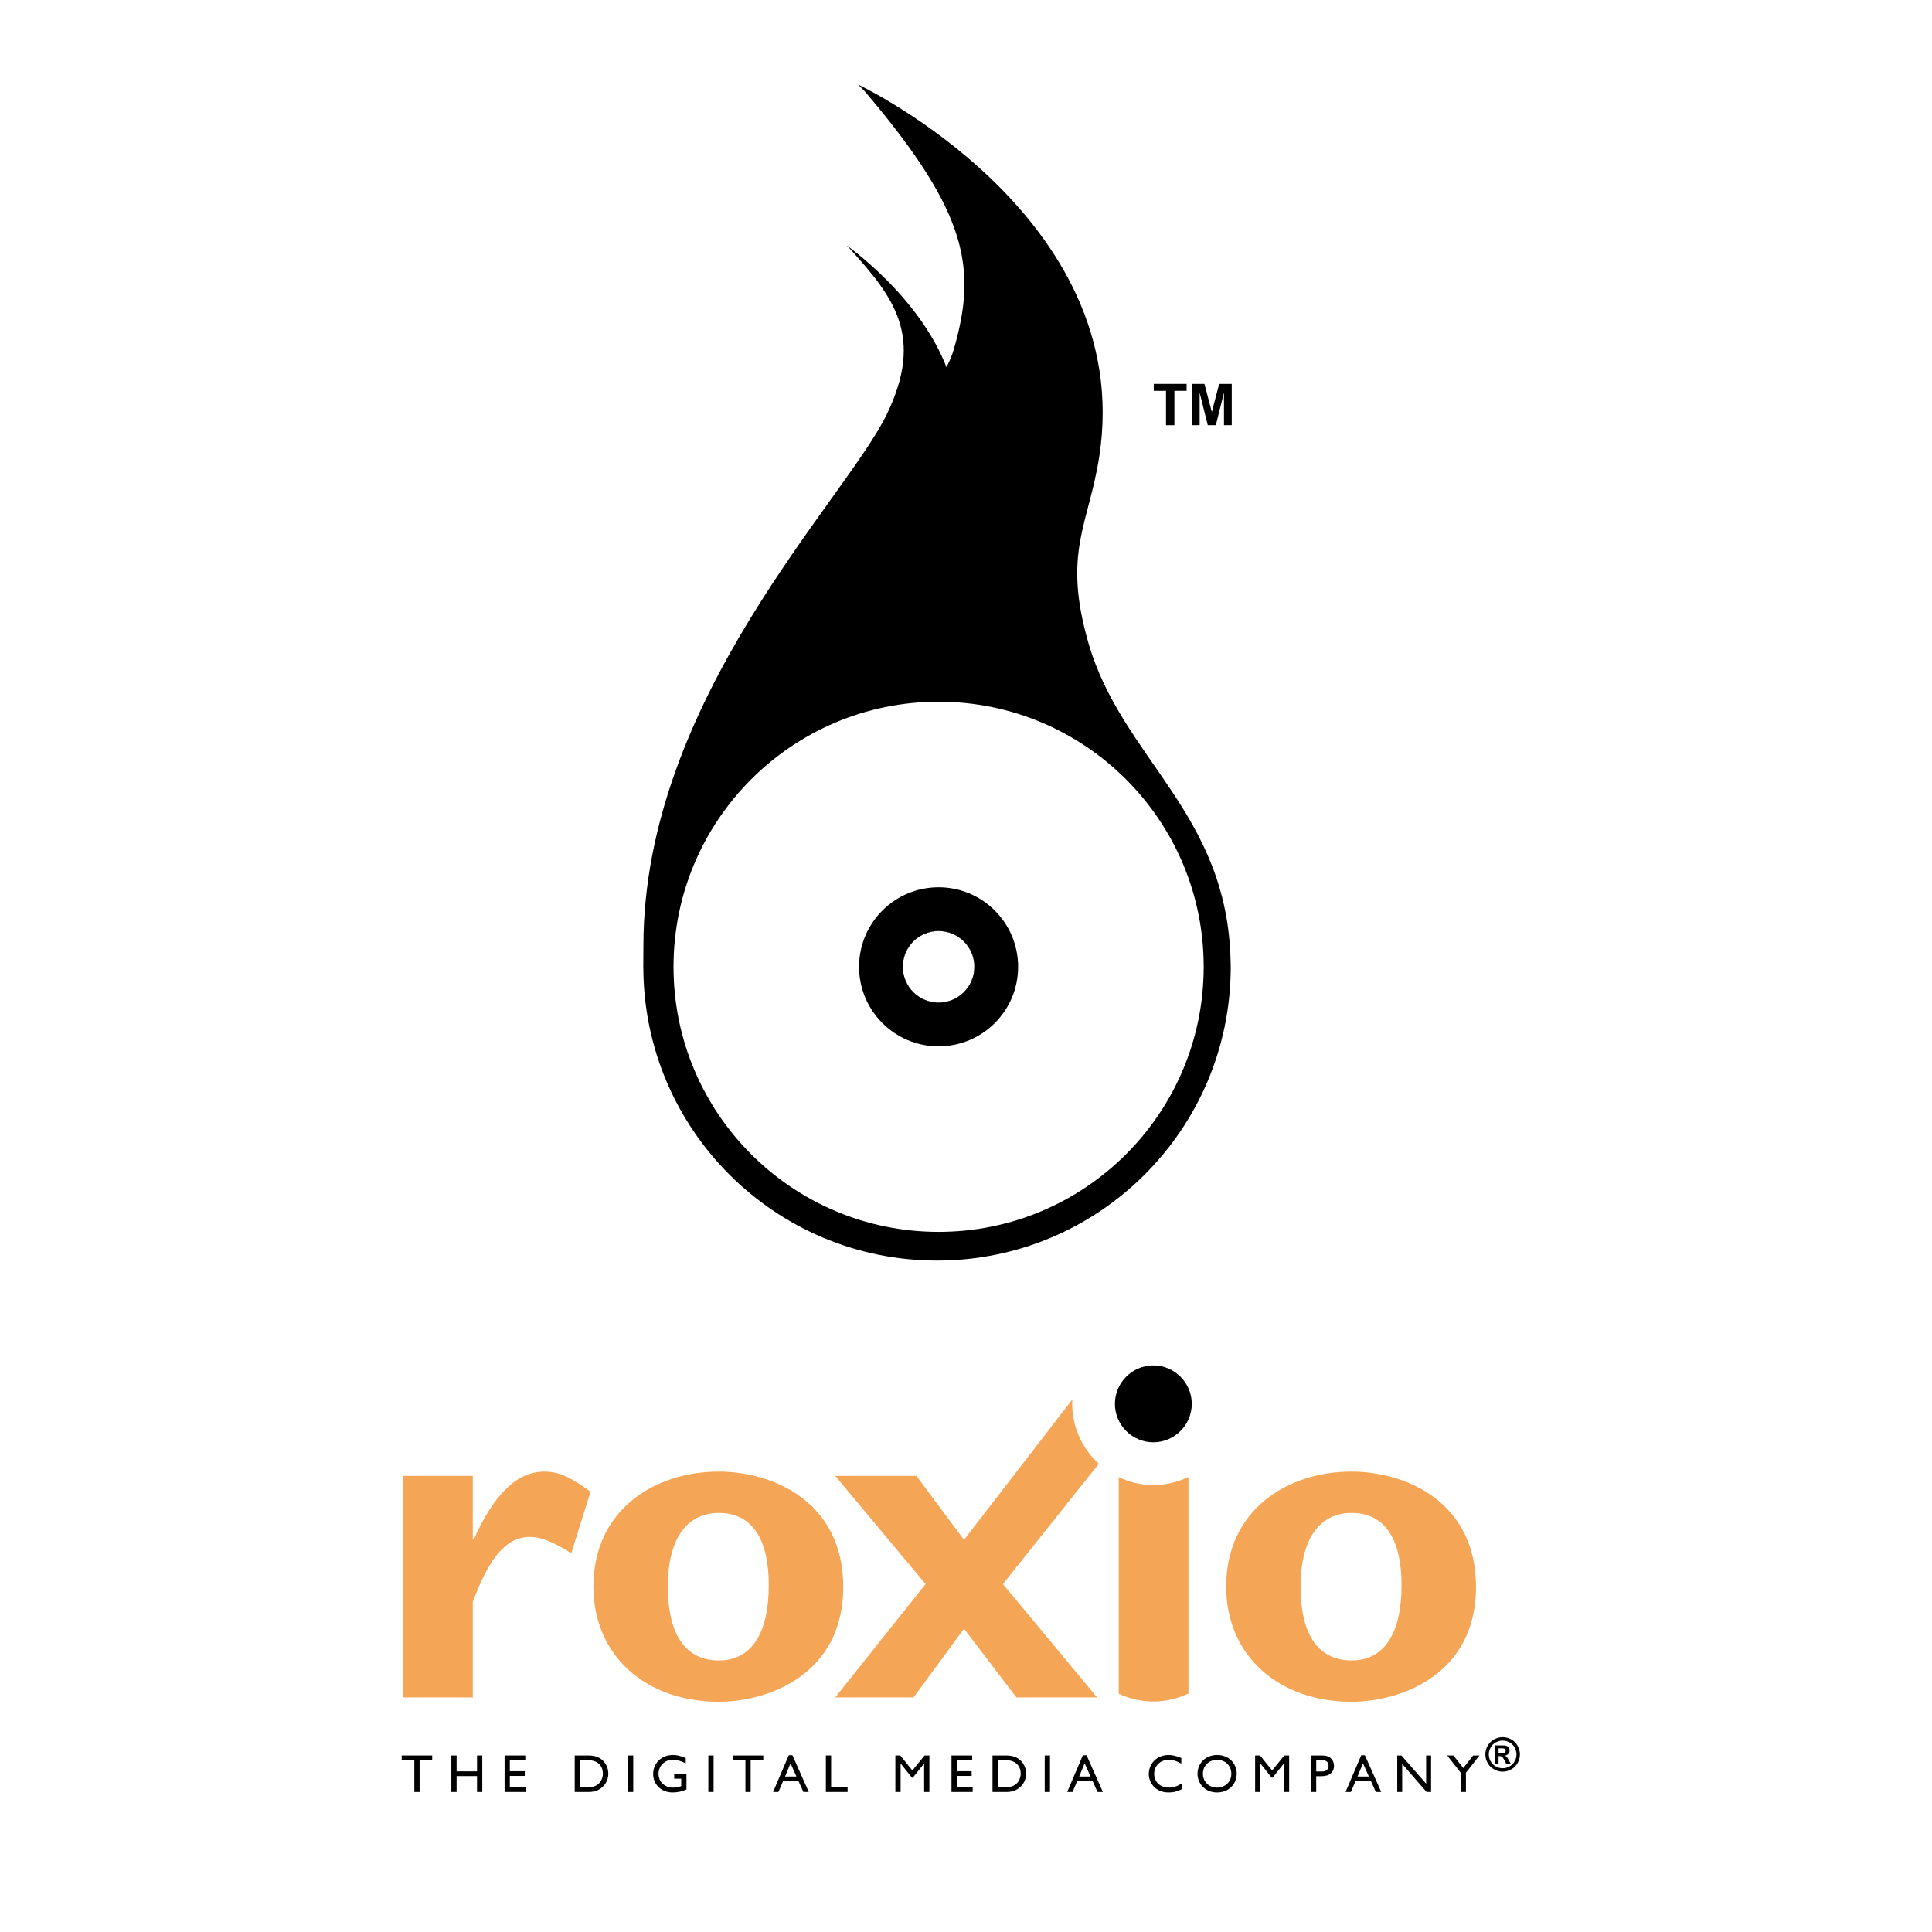 <?xml version="1.0" encoding="utf-8"?>
<!-- Generator: Adobe Illustrator 13.0.0, SVG Export Plug-In . SVG Version: 6.00 Build 14948)  -->
<!DOCTYPE svg PUBLIC "-//W3C//DTD SVG 1.0//EN" "http://www.w3.org/TR/2001/REC-SVG-20010904/DTD/svg10.dtd">
<svg version="1.0" id="Layer_1" xmlns="http://www.w3.org/2000/svg" xmlns:xlink="http://www.w3.org/1999/xlink" x="0px" y="0px"
	 width="192.756px" height="192.756px" viewBox="0 0 192.756 192.756" enable-background="new 0 0 192.756 192.756"
	 xml:space="preserve">
<g>
	<polygon fill-rule="evenodd" clip-rule="evenodd" fill="#FFFFFF" points="0,0 192.756,0 192.756,192.756 0,192.756 0,0 	"/>
	<path fill-rule="evenodd" clip-rule="evenodd" d="M118.903,140.063c0,2.109-1.723,3.834-3.836,3.834
		c-2.109,0-3.832-1.725-3.832-3.834c0-2.11,1.723-3.835,3.832-3.835C117.181,136.229,118.903,137.953,118.903,140.063
		L118.903,140.063L118.903,140.063z"/>
	<path fill-rule="evenodd" clip-rule="evenodd" fill="#F4A656" d="M109.62,146.032c-1.619-1.485-2.649-3.61-2.649-5.969
		c0-0.142,0.015-0.28,0.02-0.423l-0.005-0.017l-10.807,14.003l-4.748-6.375h-8.1l9.013,10.79l-9.013,11.311h7.815l5.033-6.856
		l5.226,6.856h8.052l-9.394-11.311l9.564-11.997L109.62,146.032L109.62,146.032L109.62,146.032z"/>
	<path fill-rule="evenodd" clip-rule="evenodd" fill="#F4A656" d="M47.17,153.581h0.097c2.061-4.601,4.361-6.76,7.045-6.76
		c1.391,0,2.592,0.527,4.603,2.011l-1.917,6.139c-1.823-1.15-3.018-1.632-4.124-1.632c-2.542,0-4.169,2.399-5.704,6.472v9.542h-6.95
		v-22.101h6.95V153.581L47.17,153.581L47.17,153.581z"/>
	<path fill-rule="evenodd" clip-rule="evenodd" fill="#F4A656" d="M76.7,158.137c0,4.841-1.727,7.527-4.988,7.527
		c-2.634,0-5.08-1.676-5.08-7.386c0-4.986,2.061-7.332,5.08-7.332C75.211,150.946,76.7,153.82,76.7,158.137L76.7,158.137
		L76.7,158.137z M84.131,158.327c0-8.485-7-11.506-12.418-11.506c-6.519,0-12.51,3.929-12.51,11.457
		c0,6.947,5.274,11.507,12.51,11.507C76.606,169.785,84.131,167.101,84.131,158.327L84.131,158.327L84.131,158.327z"/>
	<path fill-rule="evenodd" clip-rule="evenodd" fill="#F4A656" d="M139.832,158.137c0,4.841-1.729,7.527-4.991,7.527
		c-2.638,0-5.079-1.676-5.079-7.386c0-4.986,2.059-7.332,5.079-7.332C138.345,150.946,139.832,153.82,139.832,158.137
		L139.832,158.137L139.832,158.137z M147.262,158.327c0-8.485-6.999-11.506-12.421-11.506c-6.517,0-12.506,3.929-12.506,11.457
		c0,6.947,5.272,11.507,12.506,11.507C139.732,169.785,147.262,167.101,147.262,158.327L147.262,158.327L147.262,158.327z"/>
	<path fill-rule="evenodd" clip-rule="evenodd" fill="#F4A656" d="M115.067,169.757c1.253,0,2.44-0.289,3.503-0.798v-21.606
		c-1.066,0.515-2.247,0.811-3.503,0.811c-1.233,0-2.398-0.287-3.45-0.787v21.604C112.669,169.479,113.838,169.757,115.067,169.757
		L115.067,169.757L115.067,169.757z"/>
	<polygon fill-rule="evenodd" clip-rule="evenodd" points="152.677,150.796 152.037,150.796 152.677,150.796 	"/>
	<path fill-rule="evenodd" clip-rule="evenodd" d="M122.781,96.041c-0.258-14.957-10.857-20.309-14.189-31.894
		c-2.607-9.05,0.029-11.777,1.084-18.612C113.38,21.521,85.599,8.427,85.599,8.427l0.661,0.663
		c10.312,12.119,11.239,17.669,8.896,25.784c-0.154,0.535-0.388,1.125-0.727,1.757c-2.776-7.149-9.98-12.159-9.98-12.159
		l0.301,0.301c4.4,4.84,7.491,8.762,3.731,16.553c-4.12,8.533-24.288,28.422-24.288,53.032l-0.014,2.199h0.006
		c0.052,16.142,13.149,29.21,29.302,29.21c16.144,0,29.235-13.053,29.303-29.179l0,0C122.789,96.572,122.782,96.181,122.781,96.041
		L122.781,96.041z M93.643,100.029c-1.972,0-3.569-1.6-3.569-3.572s1.597-3.569,3.569-3.569c1.973,0,3.571,1.597,3.571,3.569
		S95.615,100.029,93.643,100.029L93.643,100.029z"/>
	<path fill-rule="evenodd" clip-rule="evenodd" fill="#FFFFFF" d="M93.643,70.01c-14.606,0-26.446,11.842-26.446,26.448
		c0,14.608,11.84,26.447,26.446,26.447c14.608,0,26.449-11.839,26.449-26.447C120.092,81.852,108.251,70.01,93.643,70.01
		L93.643,70.01z M93.643,100.029c-1.972,0-3.569-1.6-3.569-3.572s1.597-3.569,3.569-3.569c1.973,0,3.571,1.597,3.571,3.569
		S95.615,100.029,93.643,100.029L93.643,100.029z"/>
	<path fill-rule="evenodd" clip-rule="evenodd" d="M93.643,88.524c-4.381,0-7.934,3.551-7.934,7.934
		c0,4.383,3.553,7.934,7.934,7.934c4.384,0,7.935-3.551,7.935-7.934C101.577,92.075,98.026,88.524,93.643,88.524L93.643,88.524
		L93.643,88.524z M93.643,100.029c-1.972,0-3.569-1.6-3.569-3.572s1.597-3.569,3.569-3.569c1.973,0,3.571,1.597,3.571,3.569
		S95.615,100.029,93.643,100.029L93.643,100.029z"/>
	<polygon fill-rule="evenodd" clip-rule="evenodd" points="116.333,42.424 116.333,38.995 115.111,38.995 115.111,38.303 
		118.388,38.303 118.388,38.995 117.171,38.995 117.171,42.424 116.333,42.424 116.333,42.424 	"/>
	<polygon fill-rule="evenodd" clip-rule="evenodd" points="118.915,42.424 118.915,38.303 120.167,38.303 120.904,41.107 
		121.637,38.303 122.892,38.303 122.892,42.424 122.117,42.424 122.114,39.175 121.305,42.424 120.499,42.424 119.688,39.175 
		119.688,42.424 118.915,42.424 118.915,42.424 	"/>
	<polygon fill-rule="evenodd" clip-rule="evenodd" points="43.12,175.614 41.862,175.614 41.862,178.785 41.338,178.785 
		41.338,175.614 40.078,175.614 40.078,175.145 43.12,175.145 43.12,175.614 	"/>
	<polygon fill-rule="evenodd" clip-rule="evenodd" points="48.117,178.785 47.593,178.785 47.593,177.199 45.554,177.199 
		45.554,178.785 45.032,178.785 45.032,175.145 45.554,175.145 45.554,176.729 47.593,176.729 47.593,175.145 48.117,175.145 
		48.117,178.785 	"/>
	<polygon fill-rule="evenodd" clip-rule="evenodd" points="52.408,175.614 50.865,175.614 50.865,176.714 52.354,176.714 
		52.354,177.183 50.865,177.183 50.865,178.315 52.455,178.315 52.455,178.785 50.342,178.785 50.342,175.145 52.408,175.145 
		52.408,175.614 	"/>
	<path fill-rule="evenodd" clip-rule="evenodd" d="M57.34,175.145h1.414c1.345,0,1.937,0.96,1.937,1.818
		c0,0.936-0.73,1.822-1.931,1.822H57.34V175.145L57.34,175.145L57.34,175.145z M57.862,178.315h0.834
		c1.184,0,1.455-0.903,1.455-1.353c0-0.73-0.465-1.349-1.483-1.349h-0.807V178.315L57.862,178.315z"/>
	<polygon fill-rule="evenodd" clip-rule="evenodd" points="63.178,178.785 62.656,178.785 62.656,175.145 63.178,175.145 
		63.178,178.785 	"/>
	<path fill-rule="evenodd" clip-rule="evenodd" d="M68.488,178.534c-0.484,0.212-0.88,0.298-1.387,0.298
		c-1.116,0-1.937-0.779-1.937-1.847c0-1.072,0.843-1.889,1.953-1.889c0.427,0,0.727,0.069,1.297,0.31v0.527
		c-0.428-0.234-0.871-0.356-1.308-0.356c-0.79,0-1.404,0.602-1.404,1.393c0,0.811,0.608,1.381,1.473,1.381
		c0.283,0,0.541-0.062,0.79-0.143v-0.747h-0.698v-0.47h1.222V178.534L68.488,178.534z"/>
	<polygon fill-rule="evenodd" clip-rule="evenodd" points="71.194,178.785 70.672,178.785 70.672,175.145 71.194,175.145 
		71.194,178.785 	"/>
	<polygon fill-rule="evenodd" clip-rule="evenodd" points="76.153,175.614 74.893,175.614 74.893,178.785 74.371,178.785 
		74.371,175.614 73.111,175.614 73.111,175.145 76.153,175.145 76.153,175.614 	"/>
	<path fill-rule="evenodd" clip-rule="evenodd" d="M80.689,178.785h-0.533l-0.486-1.074h-1.548l-0.459,1.074h-0.532l1.562-3.663
		h0.369L80.689,178.785L80.689,178.785L80.689,178.785z M78.326,177.241h1.132l-0.587-1.317L78.326,177.241L78.326,177.241z"/>
	<polygon fill-rule="evenodd" clip-rule="evenodd" points="82.921,178.315 84.564,178.315 84.564,178.785 82.398,178.785 
		82.398,175.145 82.921,175.145 82.921,178.315 	"/>
	<polygon fill-rule="evenodd" clip-rule="evenodd" points="92.726,178.785 92.202,178.785 92.202,175.95 92.192,175.95 
		91.071,177.359 90.986,177.359 89.865,175.95 89.854,175.95 89.854,178.785 89.332,178.785 89.332,175.145 89.823,175.145 
		91.028,176.638 92.241,175.145 92.726,175.145 92.726,178.785 	"/>
	<polygon fill-rule="evenodd" clip-rule="evenodd" points="96.995,175.614 95.453,175.614 95.453,176.714 96.942,176.714 
		96.942,177.183 95.453,177.183 95.453,178.315 97.043,178.315 97.043,178.785 94.93,178.785 94.93,175.145 96.995,175.145 
		96.995,175.614 	"/>
	<path fill-rule="evenodd" clip-rule="evenodd" d="M99.023,175.145h1.416c1.345,0,1.937,0.96,1.937,1.818
		c0,0.936-0.731,1.822-1.933,1.822h-1.42V175.145L99.023,175.145L99.023,175.145z M99.547,178.315h0.832
		c1.185,0,1.458-0.903,1.458-1.353c0-0.73-0.465-1.349-1.485-1.349h-0.805V178.315L99.547,178.315z"/>
	<polygon fill-rule="evenodd" clip-rule="evenodd" points="104.756,178.785 104.232,178.785 104.232,175.145 104.756,175.145 
		104.756,178.785 	"/>
	<path fill-rule="evenodd" clip-rule="evenodd" d="M110.035,178.785h-0.534l-0.486-1.074h-1.547l-0.461,1.074h-0.533l1.564-3.663
		h0.368L110.035,178.785L110.035,178.785L110.035,178.785z M107.67,177.241h1.132l-0.587-1.317L107.67,177.241L107.67,177.241z"/>
	<path fill-rule="evenodd" clip-rule="evenodd" d="M117.859,175.957c-0.449-0.264-0.833-0.38-1.255-0.38
		c-0.832,0-1.452,0.592-1.452,1.393c0,0.817,0.597,1.381,1.473,1.381c0.411,0,0.859-0.143,1.271-0.409v0.569
		c-0.357,0.188-0.748,0.321-1.318,0.321c-1.367,0-1.963-1.052-1.963-1.814c0-1.11,0.836-1.921,1.994-1.921
		c0.374,0,0.753,0.091,1.25,0.299V175.957L117.859,175.957z"/>
	<path fill-rule="evenodd" clip-rule="evenodd" d="M121.429,175.097c1.202,0,1.959,0.854,1.959,1.866
		c0,0.983-0.736,1.869-1.97,1.869c-1.189,0-1.942-0.881-1.942-1.869C119.476,175.957,120.25,175.097,121.429,175.097
		L121.429,175.097L121.429,175.097z M121.429,178.351c0.817,0,1.42-0.591,1.42-1.388c0-0.8-0.603-1.386-1.42-1.386
		c-0.81,0-1.413,0.586-1.413,1.386C120.016,177.76,120.619,178.351,121.429,178.351L121.429,178.351z"/>
	<polygon fill-rule="evenodd" clip-rule="evenodd" points="128.619,178.785 128.096,178.785 128.096,175.95 128.085,175.95 
		126.964,177.359 126.879,177.359 125.758,175.95 125.748,175.95 125.748,178.785 125.225,178.785 125.225,175.145 125.715,175.145 
		126.921,176.638 128.134,175.145 128.619,175.145 128.619,178.785 	"/>
	<path fill-rule="evenodd" clip-rule="evenodd" d="M131.933,175.145c0.795,0,1.158,0.47,1.158,1.046
		c0,0.571-0.384,1.019-1.228,1.019h-0.544v1.576h-0.524v-3.641H131.933L131.933,175.145L131.933,175.145z M131.319,176.74h0.592
		c0.391,0,0.64-0.209,0.64-0.571c0-0.268-0.143-0.555-0.618-0.555h-0.613V176.74L131.319,176.74z"/>
	<path fill-rule="evenodd" clip-rule="evenodd" d="M137.804,178.785h-0.534l-0.485-1.074h-1.547l-0.46,1.074h-0.532l1.563-3.663
		h0.367L137.804,178.785L137.804,178.785L137.804,178.785z M135.439,177.241h1.131l-0.587-1.317L135.439,177.241L135.439,177.241z"
		/>
	<polygon fill-rule="evenodd" clip-rule="evenodd" points="142.779,178.785 142.329,178.785 139.896,175.982 139.896,178.785 
		139.404,178.785 139.404,175.145 139.821,175.145 142.287,177.962 142.287,175.145 142.779,175.145 142.779,178.785 	"/>
	<polygon fill-rule="evenodd" clip-rule="evenodd" points="146.979,175.145 147.608,175.145 146.257,176.862 146.257,178.785 
		145.734,178.785 145.734,176.856 144.385,175.145 145.014,175.145 145.991,176.398 146.979,175.145 	"/>
	<path fill-rule="evenodd" clip-rule="evenodd" d="M149.918,173.316c0.296,0,0.579,0.073,0.852,0.221
		c0.271,0.147,0.484,0.359,0.64,0.635c0.155,0.276,0.233,0.564,0.233,0.865c0,0.3-0.076,0.586-0.229,0.857
		c-0.152,0.272-0.364,0.484-0.638,0.637c-0.272,0.151-0.558,0.228-0.858,0.228c-0.3,0-0.586-0.076-0.858-0.228
		c-0.272-0.152-0.485-0.364-0.638-0.637c-0.152-0.271-0.229-0.558-0.229-0.857c0-0.301,0.077-0.589,0.233-0.865
		c0.155-0.275,0.368-0.487,0.641-0.635C149.339,173.39,149.622,173.316,149.918,173.316L149.918,173.316z M149.917,173.659
		c-0.236,0-0.463,0.059-0.68,0.176c-0.218,0.119-0.389,0.288-0.513,0.508c-0.125,0.221-0.188,0.452-0.188,0.693
		c0,0.24,0.061,0.469,0.183,0.687s0.292,0.388,0.511,0.51s0.447,0.184,0.687,0.184c0.241,0,0.471-0.062,0.688-0.184
		c0.218-0.122,0.388-0.292,0.511-0.51c0.122-0.218,0.184-0.446,0.184-0.687c0-0.241-0.062-0.473-0.188-0.693
		c-0.125-0.22-0.296-0.389-0.513-0.508C150.381,173.718,150.153,173.659,149.917,173.659L149.917,173.659z M149.141,175.951v-1.811
		h0.368c0.346,0,0.539,0.002,0.581,0.004c0.123,0.011,0.217,0.035,0.285,0.072c0.067,0.039,0.124,0.097,0.17,0.174
		c0.045,0.078,0.067,0.165,0.067,0.26c0,0.131-0.042,0.242-0.127,0.335c-0.084,0.093-0.202,0.15-0.355,0.173
		c0.056,0.021,0.098,0.043,0.128,0.067c0.029,0.024,0.071,0.071,0.124,0.14c0.013,0.018,0.058,0.091,0.135,0.221l0.207,0.365h-0.46
		l-0.147-0.293c-0.101-0.197-0.185-0.321-0.252-0.373c-0.067-0.051-0.153-0.076-0.256-0.076h-0.098v0.742H149.141L149.141,175.951z
		 M149.511,174.921h0.149c0.211,0,0.343-0.009,0.395-0.024c0.051-0.017,0.091-0.045,0.121-0.085
		c0.029-0.041,0.044-0.088,0.044-0.139s-0.015-0.095-0.043-0.135c-0.029-0.039-0.07-0.067-0.124-0.084
		c-0.053-0.018-0.184-0.025-0.393-0.025h-0.149V174.921L149.511,174.921z"/>
</g>
</svg>
